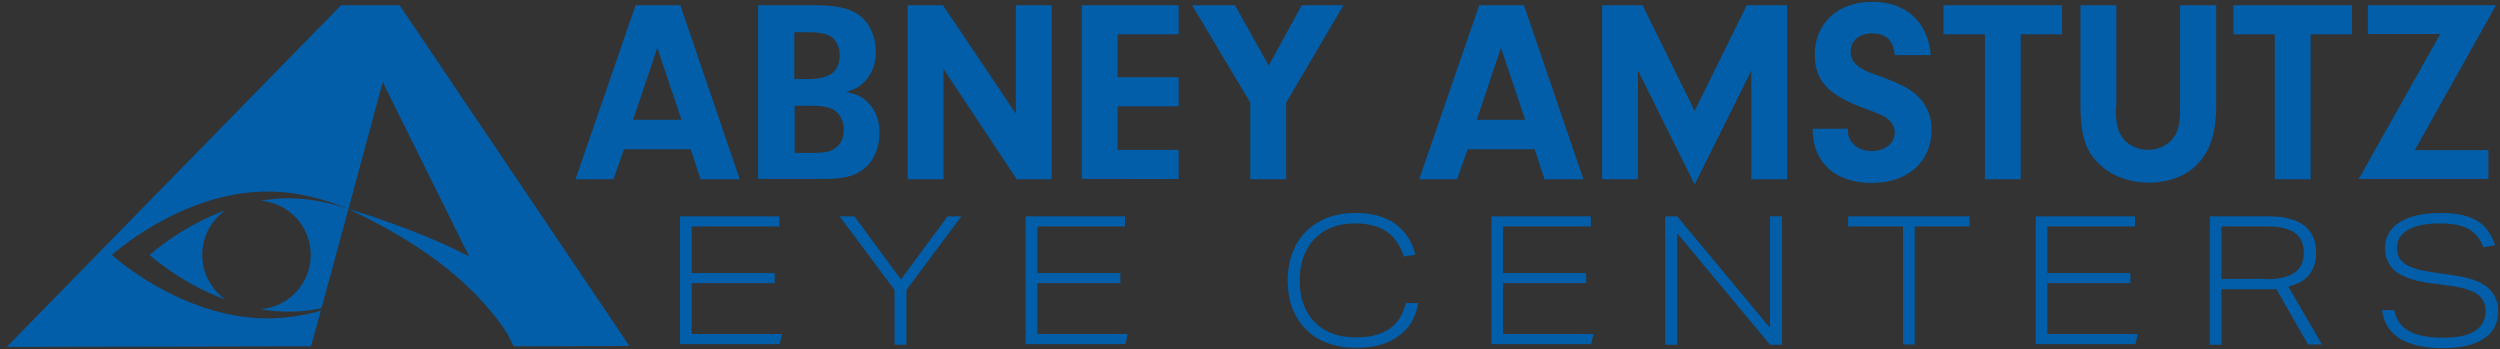 <?xml version="1.0" encoding="utf-8"?>
<!-- Generator: Adobe Illustrator 22.0.1, SVG Export Plug-In . SVG Version: 6.00 Build 0)  -->
<svg version="1.1" id="Layer_1" xmlns="http://www.w3.org/2000/svg" xmlns:xlink="http://www.w3.org/1999/xlink" x="0px" y="0px"
	 viewBox="0 0 815.8 113.9" style="enable-background:new 0 0 815.8 113.9;" xml:space="preserve">
<rect x="0" y="0" width="815.8" height="113.9" fill="#333333" stroke="none"/>
<style type="text/css">
	.st0{fill:none;}
	.st1{fill:#025EA9;}
	.st2{fill:#FFFFFF;}
</style>
<path class="st0" d="M124.9,26.8l-11.2,41.4c0.6,0.2,22.5,7.5,40,16.7L124.9,26.8z"/>
<path class="st1" d="M130.4,1.7l-19.1,0L2.2,113.2l99.3-0.2l3.2-11.6c-5.4,1.5-11.3,2.5-17.4,2.5c-28.1,0-50.8-20.7-50.8-20.7
	s22.8-20.7,50.8-20.7c9.7,0,18.7,2.5,26.4,5.7c-5.9-2-12.5-3.5-19.4-3.5c-3.2,0-6.3,0.3-9.3,0.8c9.2,0.7,16.4,8.3,16.4,17.7
	c0,9.3-7.2,17-16.4,17.7c3,0.5,6.1,0.8,9.3,0.8c3.7,0,7.2-0.4,10.6-1.1l8.8-32.4c0,0,0,0,0,0c0,0,0,0,0,0l11.2-41.4l28.2,56.9
	c-17.5-9.2-38.9-15.3-39.5-15.5l0,0c20.6,9.6,40,22.4,51.9,40.6l2.1,4.2l4.4,0l7.8,0l25.6-0.1L130.4,1.7z"/>
<path class="st1" d="M73.6,68.6C58.9,74,48.8,83.2,48.8,83.2s10.1,9.2,24.8,14.6C69,94.5,66,89.2,66,83.2C66,77.1,69,71.8,73.6,68.6
	z"/>
<path class="st2" d="M113.6,68.2C113.6,68.2,113.6,68.2,113.6,68.2L113.6,68.2C113.6,68.2,113.6,68.2,113.6,68.2z"/>
<g>
	<path class="st1" d="M203.6,48.7l-3.4,9.8h-12.4l19.6-56.8H222l19.4,56.8h-12.8l-3.2-9.8H203.6z M214.5,15.6l-7.9,23.5h15.8
		L214.5,15.6z"/>
	<path class="st1" d="M265.8,1.7c7,0,11.5,1,14.5,3.2c3.5,2.6,5.5,7,5.5,12c0,3.9-1.2,7.2-3.6,9.7c-1.6,1.6-2.9,2.4-6,3.4
		c3.4,0.8,4.9,1.4,6.7,3.1c2.6,2.4,4.1,5.9,4.1,10.2c0,5.3-2.2,10-5.9,12.4c-3,2-6.5,2.7-12.7,2.7h-21V1.7H265.8z M259.2,25.8h4.7
		c6.9,0,10.1-2.5,10.1-7.8c0-2.9-1.4-5.4-3.4-6.4c-1.6-0.8-4-1.1-7.3-1.1h-4.1V25.8z M259.2,49.9h5.7c4,0,5.9-0.3,7.6-1.5
		c1.9-1.3,2.8-3.3,2.8-6c0-3.1-1.1-5.2-3.2-6.5c-1.8-1-3.6-1.4-7.8-1.4h-5V49.9z"/>
	<path class="st1" d="M307.9,58.5h-11.7V1.7h11.5l23.8,35.4V1.7h11.7v56.8h-11.4l-23.9-36V58.5z"/>
	<path class="st1" d="M364.7,25.2h19.9v9.5h-19.9v14.2h19.9v9.5H353V1.7h31.6v9.5h-19.9V25.2z"/>
	<path class="st1" d="M419.7,58.5h-11.7v-25l-19-31.8H403l11,19.7l10.8-19.7h13.6l-18.7,31.8V58.5z"/>
	<path class="st1" d="M478.9,48.7l-3.4,9.8h-12.4l19.6-56.8h14.6l19.4,56.8H504l-3.2-9.8H478.9z M489.8,15.6l-7.9,23.5h15.8
		L489.8,15.6z"/>
	<path class="st1" d="M534.5,58.5h-11.7V1.7H536l17,34.5l17-34.5h13.2v56.8h-11.7V23L553,60.2L534.5,23V58.5z"/>
	<path class="st1" d="M603,41.9v0.8c0,3.8,3.3,6.6,7.8,6.6c4.3,0,7.5-2.6,7.5-6c0-1.8-0.9-3.4-2.3-4.5s-2.5-1.5-6.9-3.2
		c-12.4-4.4-16.9-9.1-16.9-17.8c0-10.3,7.6-17.2,18.7-17.2c11.1,0,18.2,6.5,19.2,17.4h-11.8c-0.4-4.8-2.8-7.1-7.4-7.1
		c-4.2,0-7,2.4-7,6c0,2.3,1.2,4.1,3.5,5.4c1.5,0.9,2.5,1.3,6.6,2.8c6.2,2.3,9.4,3.9,11.8,6.3c3,2.8,4.5,6.6,4.5,11
		c0,10.4-7.8,17.3-19.6,17.3c-11.9,0-19.3-6.8-19.2-17.7H603z"/>
	<path class="st1" d="M659.4,58.5h-11.7V11.2h-13.5V1.7h38.7v9.5h-13.5V58.5z"/>
	<path class="st1" d="M690.4,35c0,5.3,0.7,8.2,2.6,10.4c1.7,2.1,4.8,3.5,7.9,3.5c3.3,0,6.6-1.5,8.3-3.9c1.7-2.3,2.2-4.8,2.2-10.1
		V1.7h11.8v32.9c0,8.3-1.8,14.1-5.6,18.4c-3.8,4.3-9.8,6.6-16.4,6.6c-6.9,0-13.2-2.6-17.2-7.1c-3.7-4.1-5.1-9.2-5.1-18V1.7h11.7V35z
		"/>
	<path class="st1" d="M754,58.5h-11.7V11.2h-13.5V1.7h38.7v9.5H754V58.5z"/>
	<path class="st1" d="M812,48.9v9.5h-42.3l26.6-47.3h-23.6V1.7h41.8l-26.5,47.3H812z"/>
</g>
<g>
	<path class="st1" d="M221.9,112.5V70.6h32.4v3.3h-28.6v15.2h27.1v3.3h-27.1v16.6h29.5l-0.8,3.3H221.9z"/>
	<path class="st1" d="M291.9,112.5V94.6l-17.9-24h4.8l15.2,20.6l15.2-20.6h4.5l-17.9,24v17.9H291.9z"/>
	<path class="st1" d="M334.7,112.5V70.6h32.4v3.3h-28.6v15.2h27.1v3.3h-27.1v16.6h29.5l-0.8,3.3H334.7z"/>
	<path class="st1" d="M462.8,98.9c-0.8,4.7-2.9,8.3-6.5,10.8c-3.5,2.6-8.1,3.8-13.8,3.8c-4.5,0-8.4-0.9-11.7-2.6
		c-3.3-1.7-5.9-4.3-7.8-7.6c-1.9-3.3-2.8-7.2-2.8-11.8c0-4.3,0.9-8.1,2.6-11.4c1.8-3.3,4.3-5.9,7.7-7.8c3.4-1.9,7.3-2.8,11.8-2.8
		c5.2,0,9.5,1.1,12.8,3.4c3.3,2.3,5.6,5.7,6.8,10.2l-3.8,0.6c-1.2-3.7-3.1-6.4-5.7-8.2c-2.6-1.7-6-2.6-10.2-2.6
		c-3.6,0-6.8,0.7-9.5,2.2c-2.7,1.5-4.8,3.6-6.3,6.4c-1.5,2.8-2.3,6.2-2.3,10c0,5.7,1.6,10.3,4.9,13.6c3.2,3.3,7.7,5,13.4,5
		c4.6,0,8.2-0.9,11-2.8c2.7-1.9,4.5-4.7,5.3-8.4H462.8z"/>
	<path class="st1" d="M486.7,112.5V70.6h32.4v3.3h-28.6v15.2h27.1v3.3h-27.1v16.6h29.5l-0.8,3.3H486.7z"/>
	<path class="st1" d="M577.6,112.5l-30.3-36.4v36.4h-3.9V70.6h3.9l30.3,36.4V70.6h3.9v41.9H577.6z"/>
	<path class="st1" d="M621,112.5V73.9h-17.9v-3.3h39.6v3.3h-17.9v38.5H621z"/>
	<path class="st1" d="M664.3,112.5V70.6h32.4v3.3h-28.6v15.2h27.1v3.3h-27.1v16.6h29.5l-0.8,3.3H664.3z"/>
	<path class="st1" d="M753.2,112.5l-10.4-18.2c-0.7,0.1-1.7,0.1-3.1,0.1h-14.8v18.1h-3.8V70.6h19.2c5.1,0,8.9,1,11.6,3
		c2.6,2,3.9,5,3.9,8.9c0,2.9-0.8,5.3-2.3,7.2s-3.8,3.1-6.8,3.8l11,18.9H753.2z M739.8,91.1c8,0,12-2.9,12-8.6c0-2.9-1-5-2.9-6.5
		c-1.9-1.4-4.9-2.1-8.9-2.1h-15.1v17.1H739.8z"/>
	<path class="st1" d="M810.4,80.7c-1.1-2.8-2.7-4.8-4.9-6c-2.2-1.2-5.3-1.8-9.3-1.8c-4.5,0-8,0.7-10.4,2.1c-2.4,1.4-3.6,3.3-3.6,5.9
		c0,2.3,0.9,4.1,2.6,5.2c1.7,1.2,4.6,2.1,8.7,2.7l7.5,1.1c4.9,0.7,8.5,2,10.8,3.9c2.2,1.9,3.4,4.5,3.4,7.9c0,3.8-1.6,6.8-4.7,8.8
		c-3.1,2.1-7.5,3.1-13.3,3.1c-12.1,0-18.8-4.1-19.9-12.4h4c0.6,3.1,2.2,5.4,4.8,6.8c2.6,1.5,6.3,2.2,11.1,2.2
		c4.6,0,8.1-0.7,10.4-2.2c2.3-1.4,3.5-3.6,3.5-6.5c0-2.3-0.9-4.2-2.6-5.4c-1.7-1.3-4.6-2.2-8.7-2.8l-6.7-0.9c-5.2-0.7-9-2-11.3-3.8
		c-2.3-1.8-3.5-4.3-3.5-7.7c0-3.6,1.6-6.4,4.8-8.4c3.2-2,7.6-3,13.2-3c5.1,0,9,0.8,11.8,2.4c2.8,1.6,4.8,4.3,6.1,8.1L810.4,80.7z"/>
</g>
</svg>
